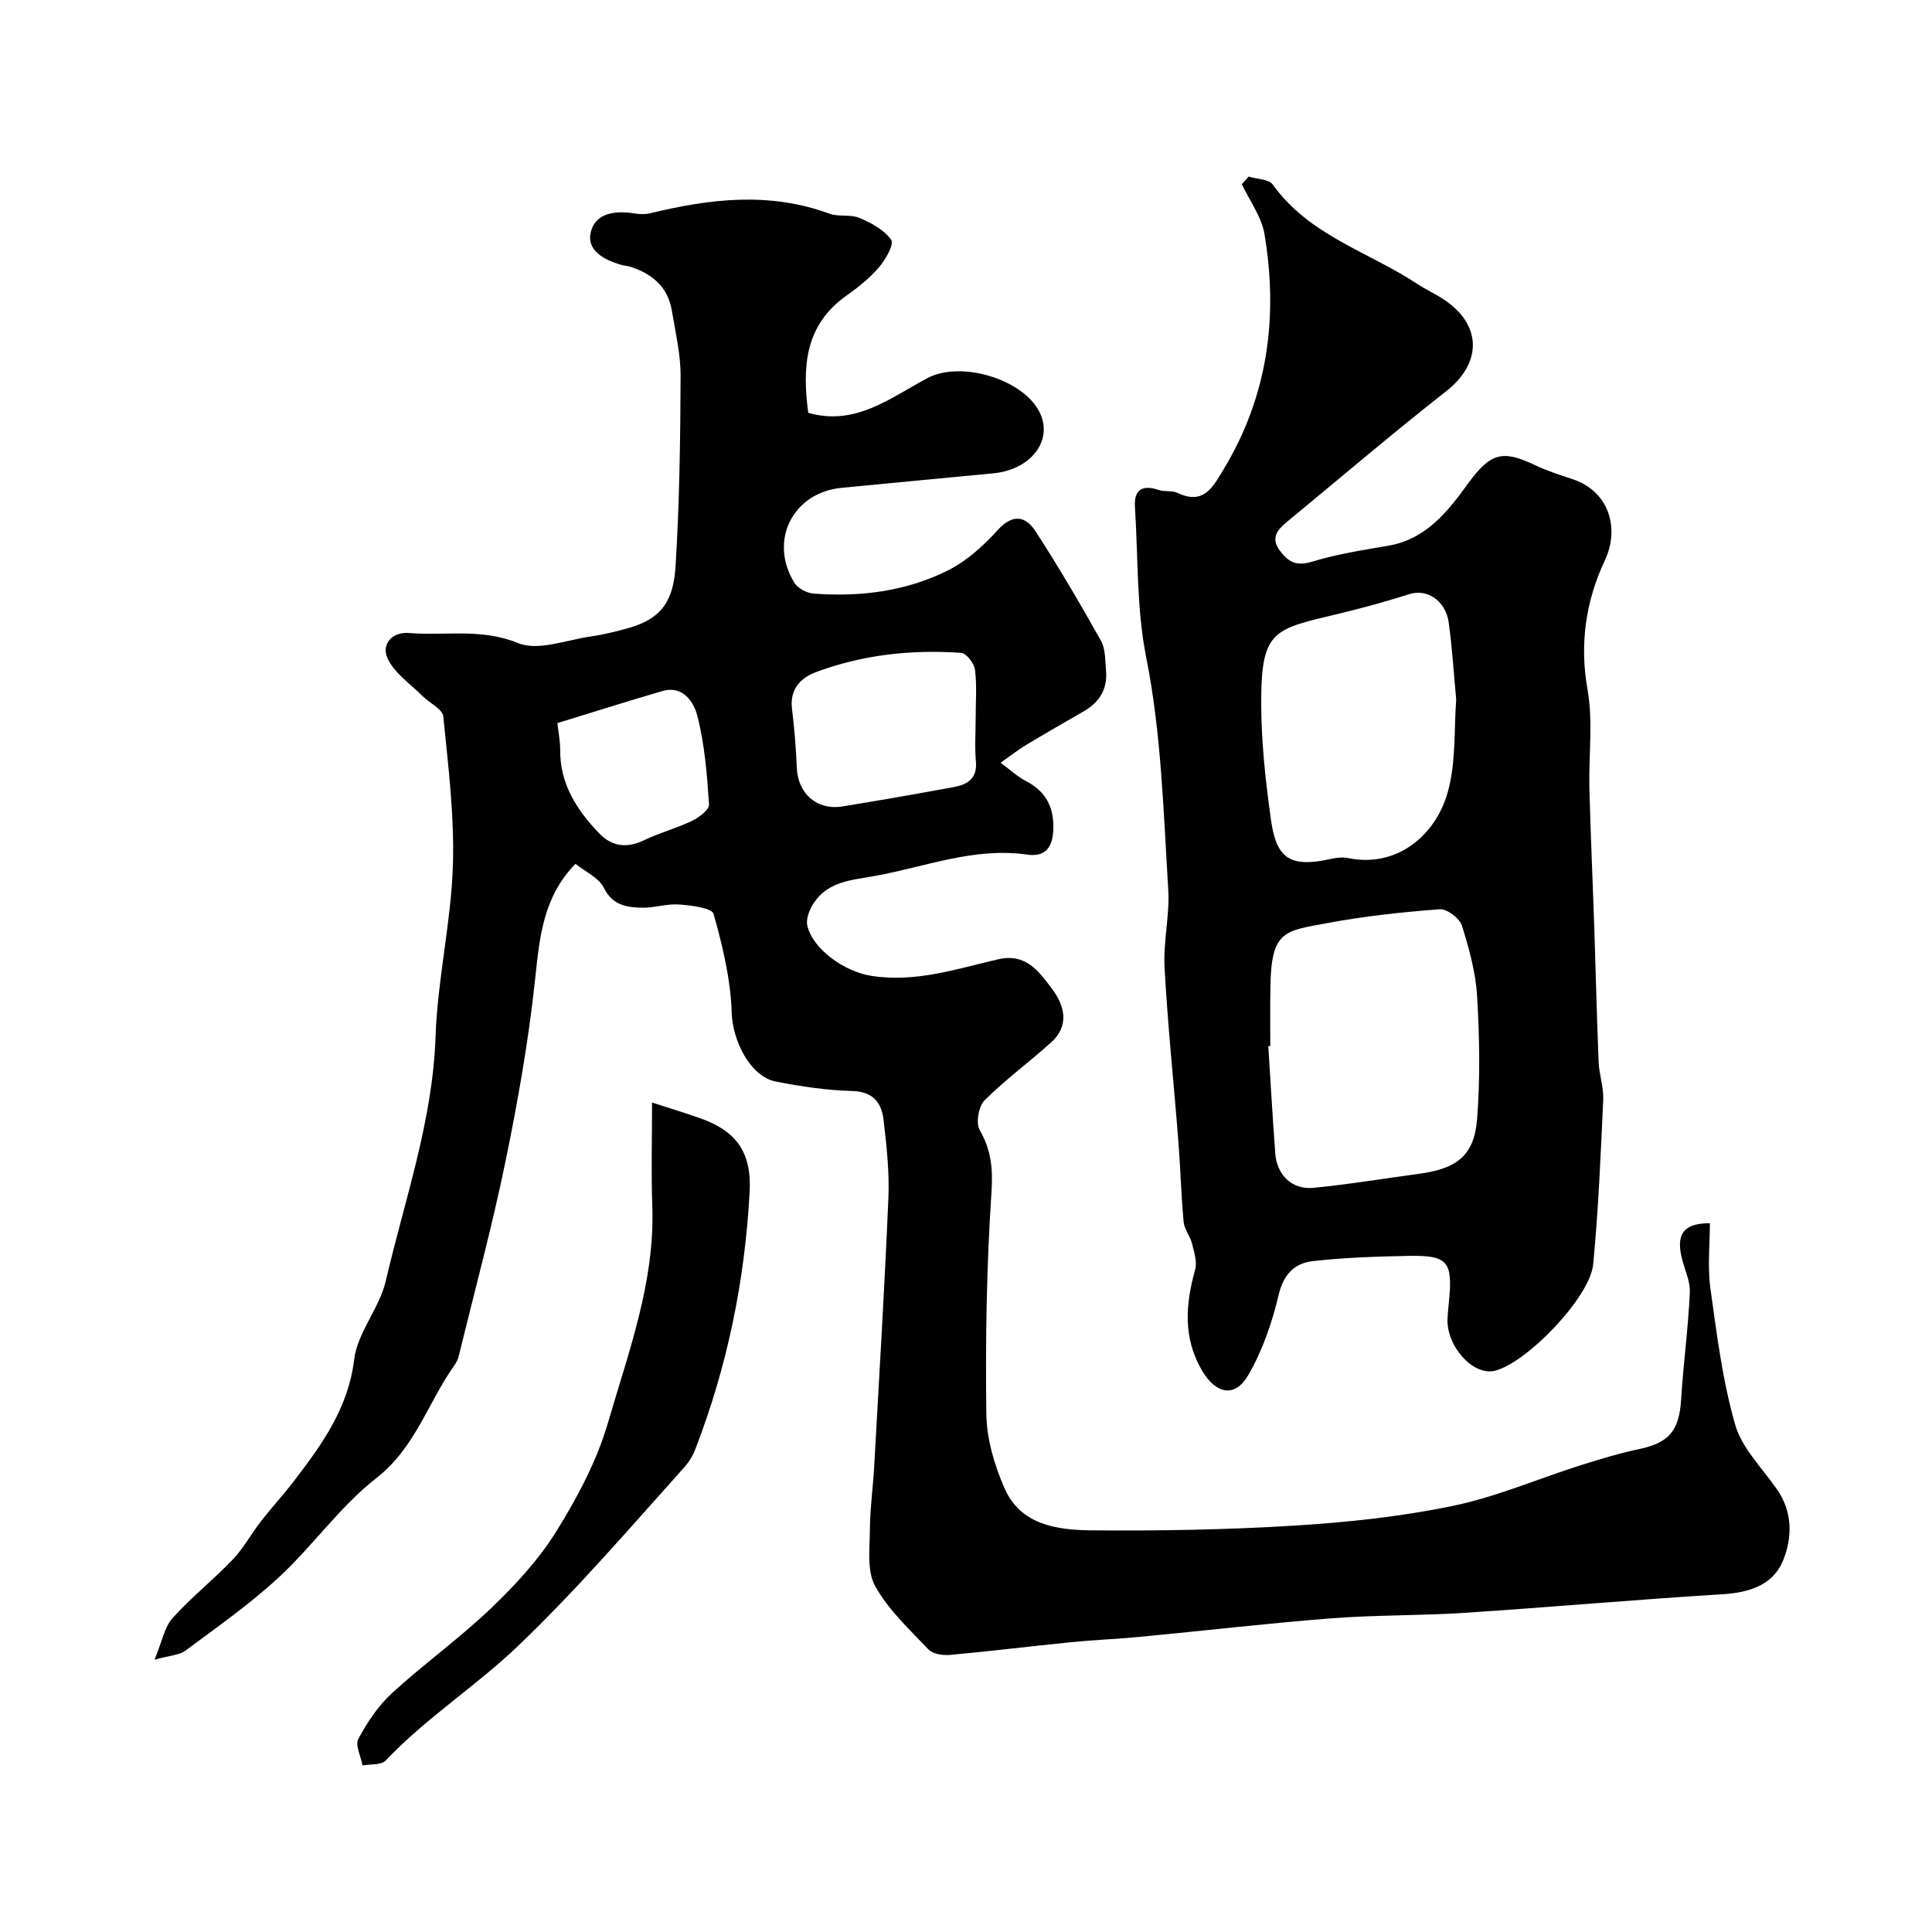 <svg enable-background="new 0 0 400 400" viewBox="0 0 400 400" xmlns="http://www.w3.org/2000/svg"><g fill="#010100"><path d="m31.99 343.62c1.59-3.82 2.06-6.75 3.73-8.6 3.86-4.3 8.45-7.93 12.45-12.12 2.27-2.38 3.87-5.38 5.91-8 2.22-2.85 4.68-5.51 6.87-8.38 5.75-7.53 11.15-14.98 12.38-25.07.68-5.58 5.22-10.59 6.53-16.2 3.9-16.79 9.73-33.14 10.32-50.7.4-11.75 3.18-23.41 3.58-35.16.35-10.32-.95-20.73-1.98-31.05-.15-1.54-2.86-2.79-4.31-4.24-2.52-2.52-5.8-4.72-7.22-7.77-1.33-2.85.81-5.58 4.5-5.27 7.46.61 14.88-1.04 22.49 2.08 4.2 1.72 10.13-.69 15.26-1.4 2.56-.36 5.09-1.01 7.58-1.7 7.2-1.99 9.37-6.02 9.79-12.88.81-13.07.99-26.19 1.04-39.29.02-4.52-1.07-9.05-1.81-13.55-.81-4.91-4.08-7.64-8.61-9.1-.62-.2-1.3-.21-1.93-.39-3.51-1.04-7.22-2.99-6.22-6.87 1.03-3.99 5.25-4.39 9.14-3.76 1.01.16 2.12.2 3.1-.04 12.38-3.01 24.71-4.5 37.1.07 1.94.71 4.39.1 6.27.89 2.45 1.04 5.15 2.48 6.57 4.55.64.93-1.21 4.12-2.59 5.73-1.9 2.22-4.28 4.11-6.68 5.81-8.72 6.16-9.15 14.9-7.91 24.26 9.82 2.82 17.09-3.18 24.74-7.22 7.03-3.7 20.54.42 23.46 7.78 2.24 5.66-2.45 11.28-9.92 11.97-10.46.97-20.92 2.01-31.38 3-10.08.96-15.13 10.94-9.78 19.65.71 1.16 2.6 2.15 4.01 2.25 9.64.72 19.11-.46 27.78-4.8 3.86-1.93 7.33-5.06 10.26-8.3 3.14-3.47 5.8-3.02 7.91.23 4.77 7.37 9.22 14.95 13.51 22.61.97 1.73.88 4.11 1.06 6.2.34 3.79-1.34 6.55-4.61 8.43-3.96 2.28-7.92 4.55-11.83 6.9-1.64.98-3.15 2.18-5.4 3.75 2.12 1.55 3.53 2.89 5.18 3.74 4.13 2.13 5.89 5.33 5.75 10-.12 3.78-1.66 5.82-5.41 5.28-11-1.59-21.11 2.55-31.59 4.43-4.74.85-9.59 1.09-12.56 5.53-.88 1.32-1.69 3.29-1.38 4.7 1.09 4.89 7.66 9.55 13.2 10.43 9.15 1.46 17.69-1.42 26.33-3.42 5.76-1.33 8.47 2.57 11.13 6.1 2.6 3.46 3.7 7.6-.16 11.09-4.53 4.1-9.51 7.72-13.81 12.03-1.24 1.24-1.82 4.69-.99 6.14 2.4 4.18 2.75 8.06 2.43 12.93-1.01 15.24-1.26 30.56-1.06 45.84.07 5.19 1.68 10.65 3.8 15.46 3.31 7.52 10.87 8.57 17.87 8.64 14.09.13 28.22-.12 42.29-.99 10.92-.68 21.91-1.85 32.61-4.07 9-1.86 17.61-5.6 26.43-8.4 4.01-1.27 8.07-2.5 12.18-3.37 6.17-1.29 8.27-3.82 8.67-10.27.45-7.39 1.47-14.75 1.8-22.14.11-2.49-1.22-5.02-1.76-7.56-1.01-4.75.66-6.77 5.91-6.79 0 4.47-.5 9.02.1 13.41 1.32 9.5 2.51 19.13 5.14 28.3 1.4 4.9 5.62 9.01 8.67 13.41 3.28 4.74 3.17 10.08 1.2 14.82-2.09 5.01-6.98 6.54-12.48 6.88-17.75 1.09-35.47 2.67-53.21 3.84-9.25.61-18.55.43-27.79 1.15-13.25 1.03-26.47 2.58-39.7 3.84-4.76.45-9.54.63-14.29 1.11-8.31.83-16.59 1.86-24.9 2.62-1.48.13-3.58-.15-4.49-1.1-3.96-4.16-8.33-8.22-11.07-13.15-1.74-3.13-1.12-7.71-1.09-11.64.03-4.43.66-8.86.9-13.29 1.03-18.46 2.15-36.91 2.93-55.37.23-5.41-.37-10.89-1.01-16.29-.42-3.52-2.2-5.8-6.51-5.91-5.26-.14-10.54-.93-15.72-1.94-5.49-1.07-9.02-8.62-9.2-14.28-.21-6.87-1.88-13.79-3.75-20.44-.35-1.25-4.62-1.77-7.13-1.95-2.57-.19-5.21.73-7.8.66-3.11-.09-6-.49-7.78-4.1-1.04-2.11-3.86-3.35-5.88-4.98-6.64 6.78-7.42 15.01-8.33 23.62-1.35 12.78-3.59 25.51-6.19 38.11-2.78 13.53-6.41 26.89-9.69 40.32-.15.62-.48 1.23-.85 1.75-5.48 7.69-8.08 17.07-16.18 23.38-7.5 5.85-13.14 14.02-20.18 20.54-5.99 5.54-12.74 10.27-19.31 15.16-1.28.96-3.22.99-6.43 1.89zm170.01-194.99c0-3.33.28-6.7-.14-9.98-.17-1.31-1.8-3.41-2.87-3.48-10.25-.72-20.37.37-30.04 3.98-3.14 1.17-5.46 3.51-4.98 7.53.49 4.08.84 8.19 1 12.29.21 5.32 4.16 8.85 9.46 7.99 7.72-1.25 15.42-2.6 23.11-4.02 2.82-.52 4.83-1.81 4.51-5.32-.27-2.97-.05-5.99-.05-8.99zm-86.6 1.08c.07.52.14 1.05.21 1.57.13 1.29.39 2.57.37 3.86-.11 7.07 3.39 12.48 8.01 17.33 2.69 2.83 5.79 3.21 9.4 1.47 3.2-1.54 6.71-2.46 9.91-4 1.44-.7 3.57-2.32 3.5-3.4-.42-6.16-.89-12.41-2.43-18.35-.7-2.72-2.88-6.39-7.28-5.1-7.25 2.12-14.46 4.4-21.69 6.62z"/><path d="m258.51 36.56c1.71.53 4.19.5 5.01 1.66 7.51 10.53 19.84 13.91 29.93 20.57 1.76 1.16 3.71 2.05 5.47 3.21 7.97 5.29 7.91 13.19.51 18.99-11.23 8.8-22.08 18.08-33.09 27.15-1.95 1.61-3.26 3.3-1.36 5.87 1.73 2.33 3.42 3.27 6.63 2.29 5.11-1.56 10.45-2.4 15.74-3.3 7.88-1.33 12.32-7.02 16.58-12.87 4.62-6.34 7.07-7.07 13.84-3.85 2.48 1.18 5.13 2.05 7.76 2.91 7.74 2.54 9.82 10.32 6.72 16.88-3.88 8.23-5.27 17.2-3.57 26.7 1.19 6.66.21 13.68.39 20.54.25 9.6.69 19.19 1.01 28.78.31 9.26.52 18.53.9 27.79.11 2.61 1.06 5.22.95 7.8-.52 11.37-.99 22.76-2.08 34.08-.66 6.91-13.96 20.6-20.46 22.06-4.53 1.02-10.08-5.29-9.69-11.04.08-1.15.19-2.3.3-3.45.8-8.16-.27-9.48-8.44-9.31-6.59.13-13.2.34-19.74 1.08-3.76.42-6.07 2.69-7.09 6.99-1.36 5.76-3.36 11.6-6.33 16.68-2.7 4.63-6.6 3.86-9.43-.84-4.07-6.78-3.56-13.79-1.53-21.05.45-1.62-.2-3.63-.64-5.39-.39-1.55-1.59-2.96-1.74-4.49-.52-5.58-.66-11.2-1.1-16.79-.93-11.95-2.2-23.88-2.85-35.85-.3-5.4 1.1-10.89.76-16.28-1-16.04-1.4-32.1-4.57-48.02-2.01-10.1-1.65-20.67-2.32-31.03-.24-3.72 1.53-4.72 4.95-3.58 1.22.41 2.73.06 3.86.6 5.46 2.59 7.34-1.24 9.57-4.93 9.15-15.15 11.31-31.56 8.43-48.69-.61-3.59-3.08-6.87-4.69-10.3.49-.52.95-1.04 1.41-1.57zm4.49 180c-.14.01-.28.02-.41.03.47 7.41.89 14.82 1.44 22.22.33 4.45 3.46 7.54 7.86 7.12 7.31-.7 14.56-1.93 21.84-2.9 7.9-1.06 11.48-3.77 12.08-11.3.67-8.43.51-16.97.01-25.43-.29-4.96-1.65-9.93-3.16-14.69-.48-1.52-3.1-3.47-4.59-3.36-7.78.59-15.57 1.43-23.23 2.86-8.94 1.67-11.69 1.47-11.82 13.48-.06 3.99-.02 7.98-.02 11.97zm38.49-71.75c-.54-5.8-.85-10.9-1.55-15.94-.62-4.51-4.5-7.01-8.07-5.88-4.78 1.51-9.61 2.85-14.48 4.02-13.57 3.27-16.24 3.24-16.27 18.17-.02 8.19.88 16.43 2.02 24.55 1.1 7.77 3.69 10.04 12.34 8.11 1.17-.26 2.47-.42 3.62-.19 10.12 2.11 18.19-4.75 20.65-13.67 1.75-6.29 1.27-13.2 1.74-19.17z"/><path d="m135 228.27c3.55 1.15 6.83 2.14 10.05 3.28 7.09 2.52 10.6 6.73 10.16 15.11-.98 18.47-4.62 36.22-11.26 53.41-.52 1.35-1.33 2.66-2.3 3.74-11.22 12.51-22.14 25.23-34.34 36.91-8.79 8.42-19.09 14.94-27.45 23.77-.93.98-3.17.72-4.8 1.03-.34-1.87-1.57-4.21-.86-5.52 1.83-3.42 4.1-6.83 6.93-9.43 6.65-6.09 14.05-11.4 20.56-17.62 5.03-4.81 9.9-10.11 13.55-15.99 4.34-7 8.36-14.56 10.64-22.42 4.26-14.65 9.74-29.16 9.17-44.88-.25-6.86-.05-13.72-.05-21.39z"/></g></svg>